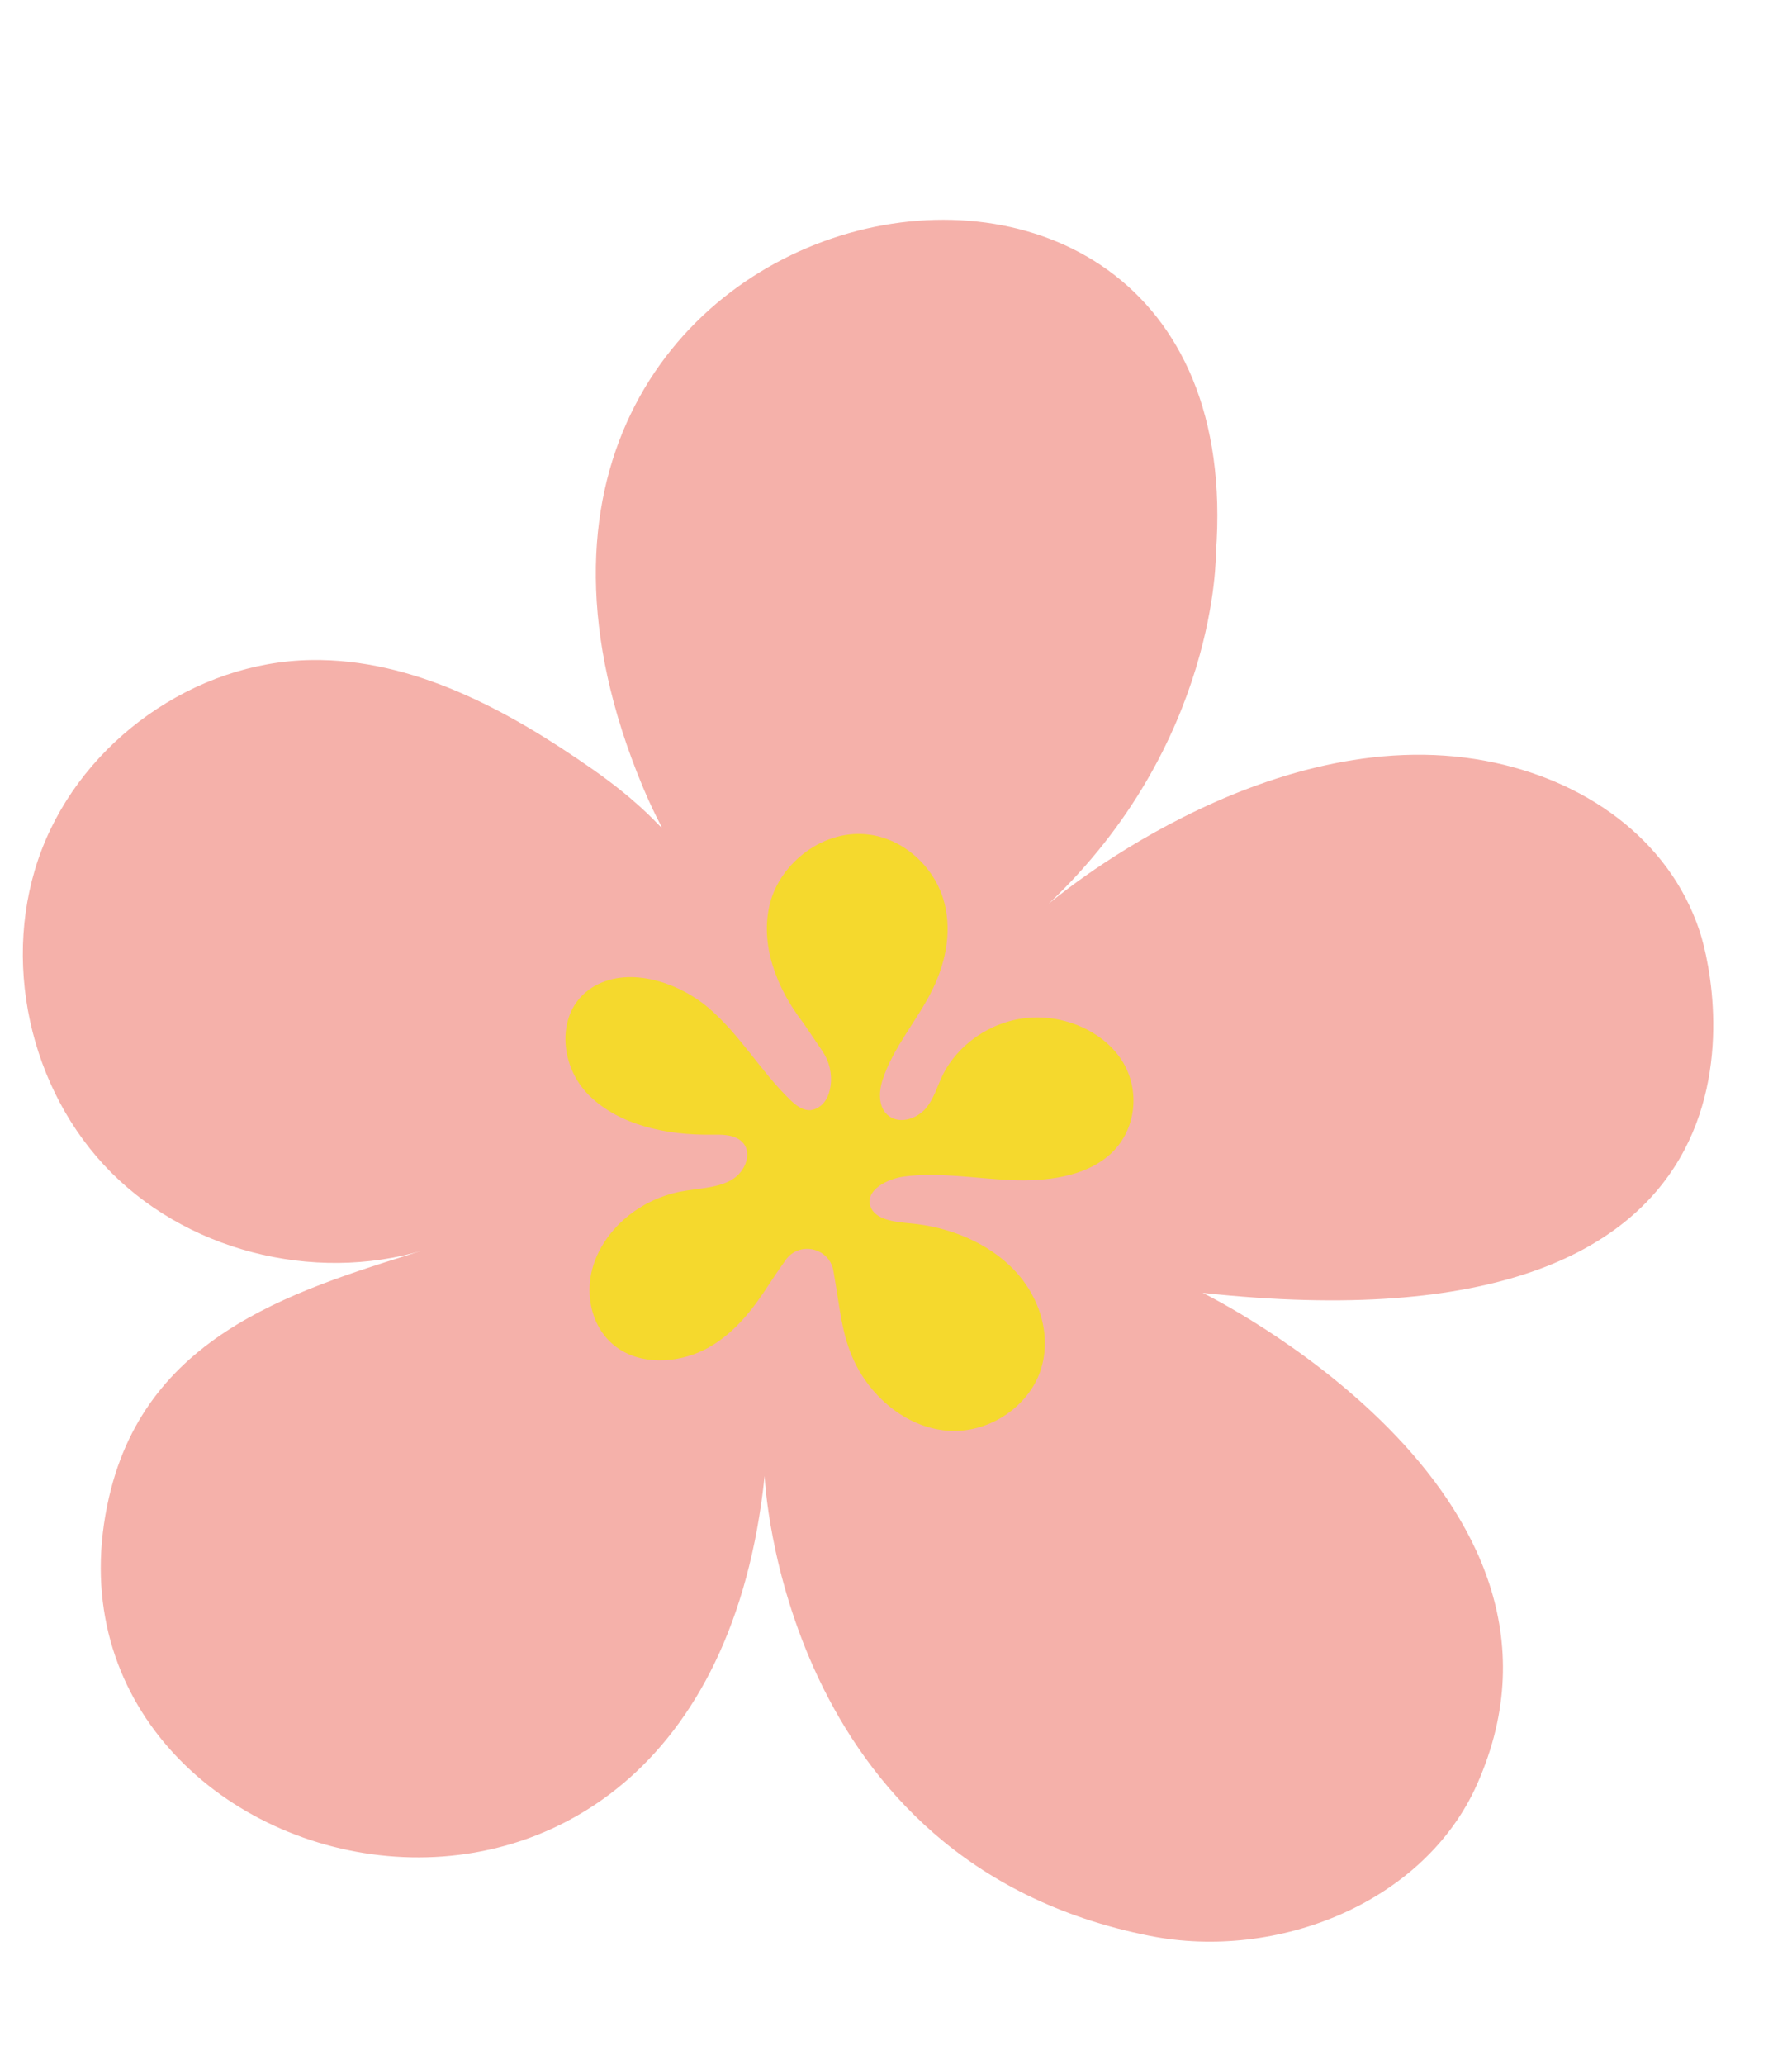 <?xml version="1.0" encoding="UTF-8" standalone="no"?><svg xmlns="http://www.w3.org/2000/svg" xmlns:xlink="http://www.w3.org/1999/xlink" fill="#000000" height="1763.3" preserveAspectRatio="xMidYMid meet" version="1" viewBox="-19.5 -187.7 1530.7 1763.3" width="1530.7" zoomAndPan="magnify"><g><g id="change1_1"><path d="M529.27,483.53C312.24-38.31,1054.5-187.68,1019.11,284.62c0,0,1.91,162.86-143.06,299.62 c0,0,184.34-157.95,373.75-122.16c82.68,15.62,156.07,65.48,182.49,145.37c16.97,51.31,78.94,363.53-424.49,308.86 c0,0,345.59,168.81,234.49,419.42c-44.96,101.41-170.63,151.21-279.46,129.71c-315.9-62.42-329.19-392.79-329.19-392.79 c-52.42,502.99-637.97,354.73-559.93,17.77c33.09-142.87,165.37-178.11,278.18-213.58c-94.14,32.27-205.83,7.29-276.19-63.08 s-95.2-183.06-59.53-275.97s130.55-160.28,230.05-161.86c87.38-1.39,168.73,43.1,240.35,93.19S554.28,543.68,529.27,483.53z" fill="#f5b1aa"/></g><g id="change2_1"><path d="M682.95,709.83l-16.39-24.19c-22.89-29.68-37.26-67-28.36-101.89c8.9-34.89,46.31-64.26,85.45-58.65 c29.5,4.23,53.56,27.16,62.09,53.27c8.53,26.11,3.33,54.49-8.79,79.05c-12.96,26.28-33.58,49.34-42.56,77.01 c-3.66,11.28-3.81,26.15,7.47,32.2c9.71,5.2,22.52,0.17,29.35-7.77c6.82-7.94,9.59-18.1,13.99-27.38 c12.53-26.45,40.51-46.59,72.09-49.93c31.58-3.34,65.43,11.12,81.55,36.39s12.32,59.98-10.18,80.14 c-21.46,19.23-54.44,23.25-84.82,21.92c-30.38-1.33-60.96-6.97-90.96-3.04c-15.2,2-33.48,12-28.88,25.45 c3.93,11.48,20.54,13.33,33.65,14.5c33.73,2.99,67.1,16.63,89.39,40.14c22.29,23.51,32.16,57.22,21.97,86.4 c-10.19,29.18-41.73,51.7-75.56,50.72c-36.53-1.06-67.89-27.68-82.74-58.29c-11.49-23.68-12.55-46.07-18.34-78.45 c-3.53-19.8-29.19-25.56-40.81-9.15c-5.27,7.45-10.27,14.69-13.99,20.47c-13.4,20.81-29.02,41.35-51.52,54.08 c-22.5,12.73-53.41,15.96-75.63,2.1c-24.86-15.5-31.41-47.77-22.62-73.61c10.42-30.63,39.86-54.98,74.4-61.55 c14.52-2.76,30.26-2.76,42.88-9.74c12.63-6.98,19.26-25.1,7.82-33.95c-6.67-5.16-16.28-4.94-24.95-4.83 c-37.88,0.47-78.64-8.06-104.43-33.74c-25.79-25.68-28.4-71.58,2.12-91.52c29.61-19.35,73.18-5.99,100.24,17.11 c27.06,23.1,44.35,54.13,69.85,78.65c4.61,4.44,10.36,8.96,16.99,8.55c0,0,14.37-0.56,17.25-20.68 C691.45,729.17,688.86,718.56,682.95,709.83z" fill="#f5d92d"/></g></g></svg>